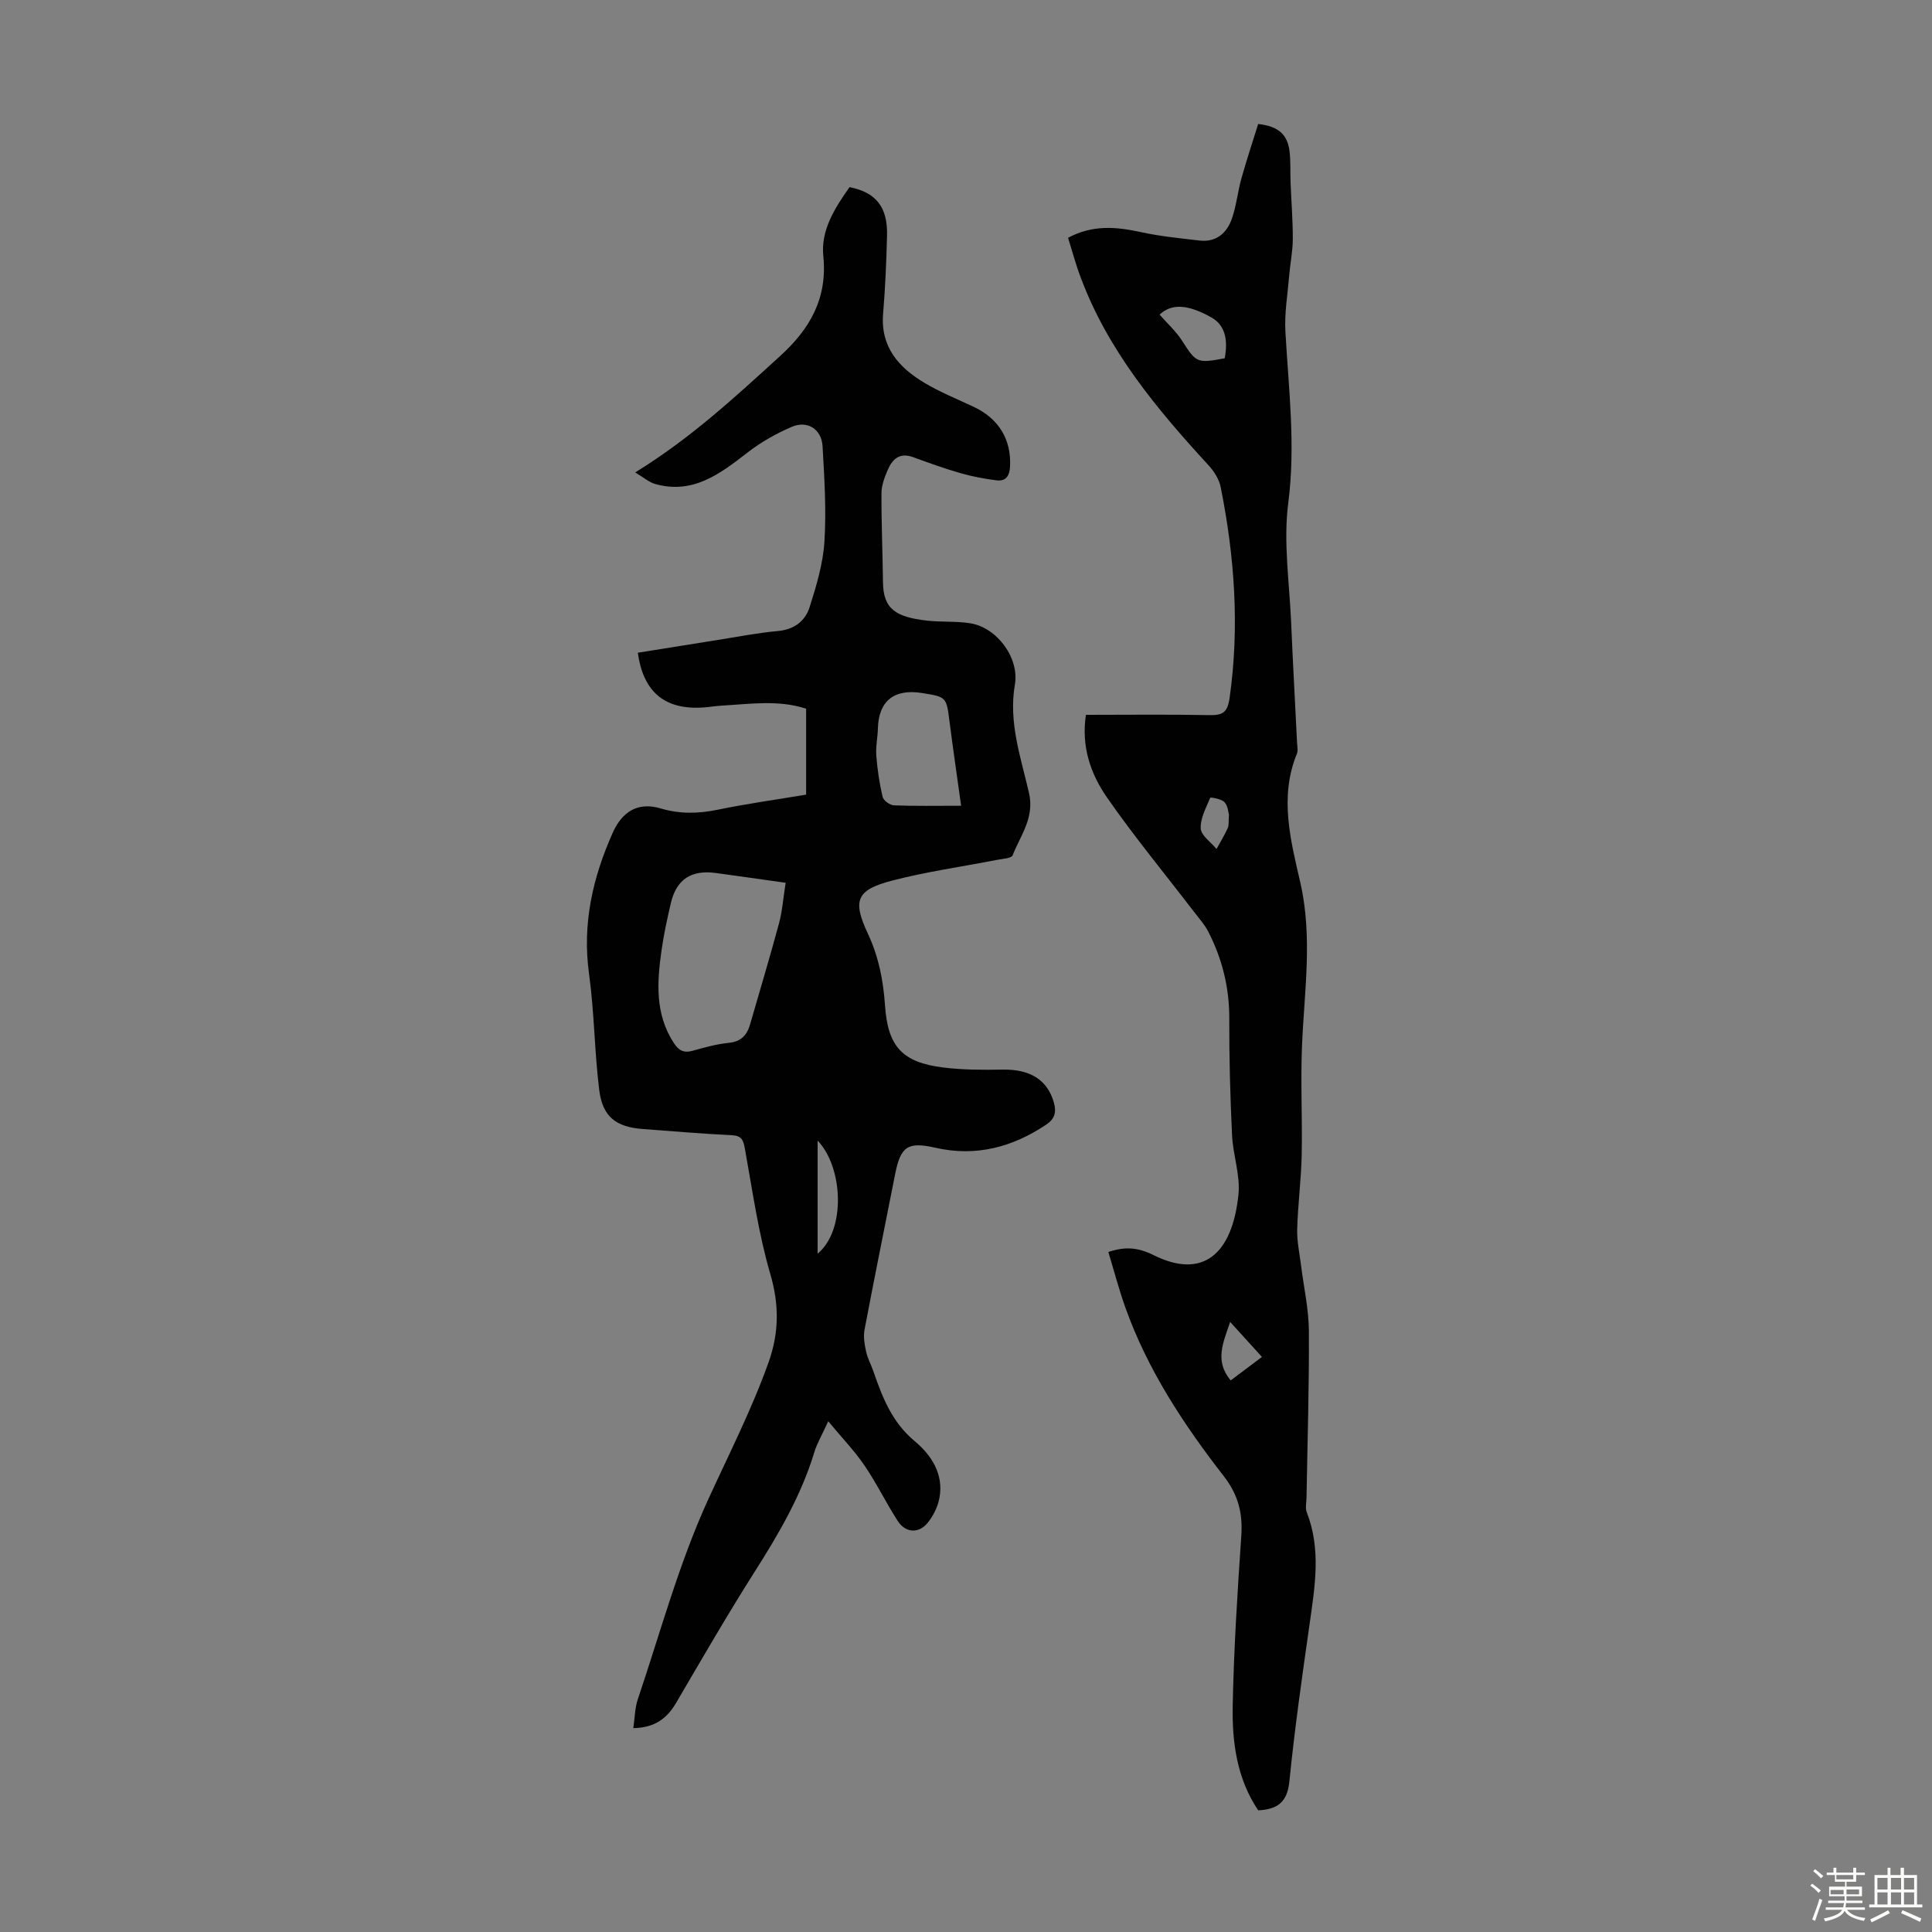 <svg enable-background="new 0 0 400 400" viewBox="0 0 400 400" xmlns="http://www.w3.org/2000/svg"><rect x="0" y="0" width="400" height="400" fill="#808080" stroke="none"/><path d="m374.8 390.4.4-.4c.7.5 1.3 1 1.8 1.4l-.5.5c-.5-.6-1.1-1.1-1.7-1.5zm1 7.3-.6-.3c.5-1.4 1.1-2.8 1.5-4.3.2.1.4.2.6.3-.5 1.3-1 2.8-1.5 4.3zm-.4-10.3.4-.4c.4.3 1 .8 1.7 1.4l-.5.5c-.4-.5-1-1-1.6-1.5zm2.5.3h1.7v-1h.6v1h3.5v-1h.6v1h1.8v.5h-1.8v1.4h-2v1h3.2v2h-3.2v.9h3.3v.5h-3.4c0 .3-.1.6-.1.9h4v.5h-3.7c.7.9 1.9 1.5 3.8 1.7-.1.2-.2.4-.3.6-2.1-.4-3.5-1.1-4-2.1-.4 1-1.8 1.7-4 2.2-.1-.2-.2-.4-.3-.6 2.1-.4 3.4-1 3.8-1.8h-3.4v-.5h3.6c.1-.3.1-.6.2-.9h-3.3v-.5h3.4c0-.3 0-.6 0-.9h-3.2v-2h3.3v-1h-2.1v-1.4h-1.7v-.5zm1.1 3.5v1h2.7c0-.3 0-.4 0-.4 0-.1 0-.2 0-.2 0-.1 0-.2 0-.3h-2.7zm1.2-3v.9h3.5v-.9zm4.7 3h-2.6v.6.4h2.6z" fill="#fbfcfa"/><path d="m393.6 386.7h.6v1.5h2.7v6.1h1.1v.6h-11v-.6h1.1v-6.1h2.7v-1.5h.6v1.5h2.1v-1.5zm-2.7 8.8.4.6c-1.2.6-2.5 1.3-3.8 1.9-.1-.2-.2-.4-.3-.6 1.2-.6 2.5-1.2 3.7-1.9zm-2.2-6.7v2.4h2.1v-2.4zm0 3v2.5h2.1v-2.5zm2.8-3v2.4h2.1v-2.4zm0 3v2.5h2.1v-2.5zm6 6.1c-1.4-.7-2.7-1.3-3.9-1.8l.3-.6c1.5.6 2.7 1.2 3.9 1.7zm-1.2-9.1h-2.1v2.4h2.1zm-2.1 3v2.5h2.1v-2.5z" fill="#fbfcfa"/><g fill="#010101"><path d="m175.89 38.74c5.54 1.12 7.92 4.16 7.76 10.1-.14 5.36-.36 10.73-.81 16.07-.58 6.91 3.22 11.16 8.55 14.35 3.24 1.94 6.79 3.36 10.22 4.98 5.2 2.44 7.8 6.81 7.51 12.36-.1 1.93-.88 3.09-2.8 2.85-2.51-.32-5.03-.79-7.47-1.49-3.31-.95-6.56-2.13-9.8-3.31-2.78-1.02-4.3.4-5.26 2.65-.65 1.52-1.29 3.2-1.29 4.81-.03 6.14.24 12.28.31 18.42.06 5.6 2.69 7.22 9.09 7.96 2.99.34 6.06.08 9.02.56 5.53.9 10.15 7.19 9.2 12.69-1.35 7.82 1.24 15.09 2.92 22.42 1.19 5.18-1.77 8.77-3.38 12.91-.26.66-2.16.74-3.33.97-7.23 1.42-14.56 2.43-21.67 4.29-7.32 1.92-8.22 4.04-4.98 10.96 2.24 4.79 3.2 9.68 3.55 14.86.58 8.54 3.59 11.81 12.02 12.86 4.08.51 8.25.51 12.37.44 5.69-.1 9.25 2.16 10.57 6.81.58 2.05.15 3.42-1.57 4.57-6.99 4.69-14.56 6.7-22.9 4.81-5.72-1.3-7.24-.37-8.39 5.44-2.12 10.74-4.3 21.47-6.34 32.23-.27 1.43 0 3.03.32 4.49.3 1.4 1.03 2.71 1.5 4.08 1.87 5.39 3.85 10.56 8.53 14.46 3.45 2.88 6.07 6.8 5.17 11.75-.34 1.85-1.29 3.79-2.5 5.25-1.86 2.23-4.57 2.01-6.15-.45-2.42-3.75-4.37-7.8-6.88-11.48-2.08-3.05-4.68-5.75-7.5-9.15-1.29 2.82-2.33 4.57-2.9 6.46-2.73 8.98-7.4 16.93-12.4 24.8-5.63 8.86-10.88 17.97-16.19 27.03-1.91 3.26-4.47 5.17-8.87 5.24.31-2.09.31-4.12.92-5.94 4.68-13.86 8.51-28.11 14.56-41.35 4.31-9.43 9.03-18.65 12.52-28.44 2.18-6.11 2.23-11.92.36-18.3-2.46-8.42-3.68-17.22-5.25-25.89-.33-1.81-.64-2.74-2.74-2.84-6.14-.29-12.27-.83-18.41-1.28-5.51-.41-8.31-2.5-9.01-8.03-1-7.98-1.01-16.09-2.11-24.05-1.44-10.36.73-19.89 4.89-29.24 1.97-4.43 5.25-6.44 9.91-5.06 3.99 1.19 7.82 1.1 11.85.27 6-1.24 12.08-2.08 18.29-3.12 0-5.95 0-11.73 0-17.79-5.72-1.88-11.6-.97-17.45-.64-1.56.09-3.11.39-4.67.43-7.4.21-11.62-3.45-12.73-11.38 5.45-.87 10.92-1.76 16.39-2.62 4.2-.66 8.38-1.49 12.6-1.87 3.36-.3 5.65-2.04 6.57-4.91 1.41-4.43 2.79-9.02 3.08-13.62.41-6.55-.01-13.17-.39-19.75-.2-3.51-3.15-5.39-6.37-4-3.22 1.38-6.37 3.16-9.13 5.3-5.68 4.4-11.27 8.72-19.1 6.55-1.34-.37-2.49-1.41-4.19-2.41 11.5-7.07 20.73-15.65 30.06-24.15 6.15-5.6 9.77-11.93 8.89-20.62-.55-5.36 2.31-9.86 5.43-14.3zm-13.23 144.03c-5.23-.73-9.86-1.41-14.5-2.03-5.05-.67-8.1 1.33-9.25 6.18-.77 3.26-1.48 6.55-1.95 9.86-.93 6.59-1.37 13.15 2.54 19.15.99 1.52 2.03 2.14 3.87 1.63 2.47-.69 4.98-1.4 7.52-1.65 2.55-.26 3.76-1.59 4.41-3.83 2.01-6.97 4.1-13.92 5.99-20.92.68-2.54.87-5.23 1.37-8.39zm36.33-15.95c-.84-6.08-1.67-11.71-2.39-17.35-.66-5.17-.61-5.18-5.72-5.99-5.77-.92-8.97 1.66-9.12 7.32-.05 1.9-.48 3.81-.33 5.68.22 2.86.65 5.72 1.31 8.51.18.75 1.51 1.72 2.34 1.75 4.46.17 8.92.08 13.91.08zm-29.71 92.74c5.9-4.89 5.3-17.87 0-23.41z"/><path d="m221.13 49.23c5.09-2.72 9.95-2.29 14.99-1.19 4.01.88 8.13 1.28 12.22 1.76 3.41.4 5.63-1.5 6.68-4.45.96-2.71 1.23-5.66 2.01-8.44 1.07-3.82 2.33-7.59 3.46-11.24 4.25.48 6.1 2.2 6.51 5.76.24 2.1.11 4.25.2 6.37.15 3.9.47 7.8.46 11.69-.01 2.54-.54 5.07-.75 7.61-.32 3.86-1 7.74-.78 11.58.66 11.81 2.14 23.49.59 35.46-1.05 8.1.25 16.52.6 24.79s.82 16.54 1.22 24.81c.04.78.24 1.66-.04 2.33-3.68 9-1.27 17.95.72 26.67 2.58 11.31.82 22.46.35 33.7-.32 7.57.09 15.17-.07 22.76-.11 5.1-.79 10.19-.93 15.3-.07 2.5.49 5.01.8 7.51.56 4.51 1.59 9.02 1.62 13.54.07 11.51-.3 23.03-.49 34.55-.02 1.01-.29 2.13.05 3 3 7.66 1.69 15.37.59 23.13-1.55 10.85-3.1 21.71-4.19 32.61-.43 4.23-2.39 5.77-6.45 5.97-4.4-6.51-5.43-14.07-5.28-21.67.23-11.74.98-23.48 1.78-35.2.32-4.69-.67-8.51-3.64-12.33-8.32-10.71-15.77-22.01-20.37-34.91-1.34-3.76-2.35-7.64-3.52-11.49 3.48-1.16 6.11-.97 9.41.67 10.13 5.03 16.25-.16 17.53-12.57.41-4.01-1.14-8.18-1.33-12.3-.38-8.03-.6-16.07-.57-24.1.02-6.43-1.46-12.41-4.37-18.06-.75-1.46-1.9-2.72-2.91-4.04-6.05-7.89-12.39-15.57-18.06-23.73-3.37-4.86-5.34-10.54-4.34-17.08 8.63 0 17.11-.11 25.58.06 2.74.05 3.74-.56 4.16-3.53 2.09-14.7 1.05-29.23-1.84-43.68-.32-1.62-1.37-3.28-2.52-4.52-10.72-11.67-20.81-23.75-26.45-38.85-1.03-2.68-1.76-5.47-2.63-8.25zm18.95 15.91c1.63 1.86 3.38 3.43 4.61 5.34 2.99 4.64 3.08 4.78 8.87 3.7.79-4.19-.12-6.97-2.76-8.46-4.92-2.76-8.26-2.9-10.72-.58zm14.61 208.55c-1.46 4.35-3.27 8.06.11 12.11 2.18-1.64 4.25-3.19 6.47-4.86-2.24-2.48-4.23-4.66-6.58-7.25zm-.25-105.02c-.13-.41-.19-1.81-.92-2.59-.64-.69-2.9-1.04-2.95-.92-.86 2.07-2.09 4.28-1.97 6.38.09 1.47 2.11 2.82 3.27 4.23.79-1.43 1.64-2.83 2.32-4.31.27-.57.14-1.32.25-2.79z"/></g></svg>